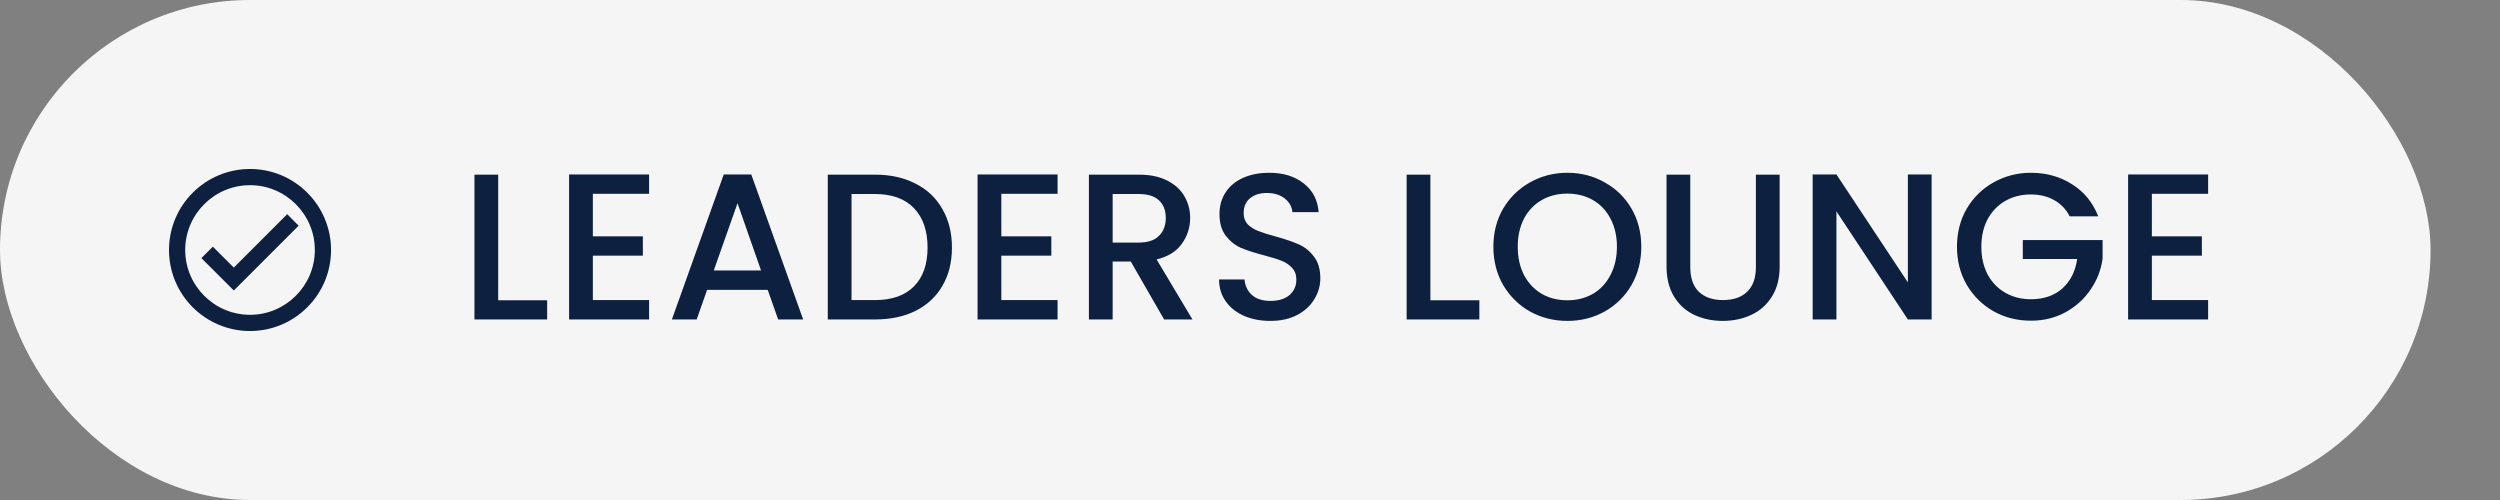 <svg xmlns="http://www.w3.org/2000/svg" width="180" height="36" viewBox="0 0 180 36" fill="none"><rect x="0" y="0" width="180" height="36" fill="#808080" stroke="none"/><rect width="175" height="36" rx="18" fill="#F5F5F5"></rect><path d="M35.87 21.62H39.395V23H34.16V12.575H35.87V21.62ZM42.685 13.955V17.015H46.285V18.41H42.685V21.605H46.735V23H40.975V12.56H46.735V13.955H42.685ZM55.276 20.87H50.911L50.161 23H48.376L52.111 12.56H54.091L57.826 23H56.026L55.276 20.87ZM54.796 19.475L53.101 14.63L51.391 19.475H54.796ZM63.005 12.575C64.115 12.575 65.085 12.79 65.915 13.22C66.755 13.64 67.4 14.25 67.85 15.05C68.31 15.84 68.54 16.765 68.54 17.825C68.54 18.885 68.31 19.805 67.85 20.585C67.4 21.365 66.755 21.965 65.915 22.385C65.085 22.795 64.115 23 63.005 23H59.6V12.575H63.005ZM63.005 21.605C64.225 21.605 65.16 21.275 65.81 20.615C66.46 19.955 66.785 19.025 66.785 17.825C66.785 16.615 66.46 15.67 65.81 14.99C65.16 14.31 64.225 13.97 63.005 13.97H61.31V21.605H63.005ZM72.095 13.955V17.015H75.695V18.41H72.095V21.605H76.145V23H70.385V12.56H76.145V13.955H72.095ZM83.816 23L81.416 18.83H80.111V23H78.401V12.575H82.001C82.801 12.575 83.476 12.715 84.026 12.995C84.586 13.275 85.001 13.65 85.271 14.12C85.551 14.59 85.691 15.115 85.691 15.695C85.691 16.375 85.491 16.995 85.091 17.555C84.701 18.105 84.096 18.48 83.276 18.68L85.856 23H83.816ZM80.111 17.465H82.001C82.641 17.465 83.121 17.305 83.441 16.985C83.771 16.665 83.936 16.235 83.936 15.695C83.936 15.155 83.776 14.735 83.456 14.435C83.136 14.125 82.651 13.97 82.001 13.97H80.111V17.465ZM91.463 23.105C90.763 23.105 90.133 22.985 89.573 22.745C89.013 22.495 88.573 22.145 88.254 21.695C87.933 21.245 87.773 20.72 87.773 20.12H89.603C89.644 20.57 89.819 20.94 90.129 21.23C90.448 21.52 90.894 21.665 91.463 21.665C92.053 21.665 92.513 21.525 92.844 21.245C93.174 20.955 93.338 20.585 93.338 20.135C93.338 19.785 93.234 19.5 93.023 19.28C92.823 19.06 92.569 18.89 92.258 18.77C91.959 18.65 91.538 18.52 90.999 18.38C90.319 18.2 89.763 18.02 89.334 17.84C88.913 17.65 88.553 17.36 88.254 16.97C87.954 16.58 87.803 16.06 87.803 15.41C87.803 14.81 87.954 14.285 88.254 13.835C88.553 13.385 88.974 13.04 89.513 12.8C90.053 12.56 90.678 12.44 91.388 12.44C92.398 12.44 93.224 12.695 93.864 13.205C94.513 13.705 94.874 14.395 94.944 15.275H93.053C93.023 14.895 92.844 14.57 92.513 14.3C92.183 14.03 91.749 13.895 91.209 13.895C90.719 13.895 90.319 14.02 90.008 14.27C89.698 14.52 89.543 14.88 89.543 15.35C89.543 15.67 89.638 15.935 89.829 16.145C90.028 16.345 90.278 16.505 90.579 16.625C90.879 16.745 91.288 16.875 91.808 17.015C92.499 17.205 93.058 17.395 93.489 17.585C93.928 17.775 94.299 18.07 94.599 18.47C94.909 18.86 95.064 19.385 95.064 20.045C95.064 20.575 94.918 21.075 94.629 21.545C94.349 22.015 93.933 22.395 93.383 22.685C92.844 22.965 92.204 23.105 91.463 23.105ZM102.988 21.62H106.513V23H101.278V12.575H102.988V21.62ZM112.848 23.105C111.878 23.105 110.983 22.88 110.163 22.43C109.353 21.97 108.708 21.335 108.228 20.525C107.758 19.705 107.523 18.785 107.523 17.765C107.523 16.745 107.758 15.83 108.228 15.02C108.708 14.21 109.353 13.58 110.163 13.13C110.983 12.67 111.878 12.44 112.848 12.44C113.828 12.44 114.723 12.67 115.533 13.13C116.353 13.58 116.998 14.21 117.468 15.02C117.938 15.83 118.173 16.745 118.173 17.765C118.173 18.785 117.938 19.705 117.468 20.525C116.998 21.335 116.353 21.97 115.533 22.43C114.723 22.88 113.828 23.105 112.848 23.105ZM112.848 21.62C113.538 21.62 114.153 21.465 114.693 21.155C115.233 20.835 115.653 20.385 115.953 19.805C116.263 19.215 116.418 18.535 116.418 17.765C116.418 16.995 116.263 16.32 115.953 15.74C115.653 15.16 115.233 14.715 114.693 14.405C114.153 14.095 113.538 13.94 112.848 13.94C112.158 13.94 111.543 14.095 111.003 14.405C110.463 14.715 110.038 15.16 109.728 15.74C109.428 16.32 109.278 16.995 109.278 17.765C109.278 18.535 109.428 19.215 109.728 19.805C110.038 20.385 110.463 20.835 111.003 21.155C111.543 21.465 112.158 21.62 112.848 21.62ZM121.7 12.575V19.22C121.7 20.01 121.905 20.605 122.315 21.005C122.735 21.405 123.315 21.605 124.055 21.605C124.805 21.605 125.385 21.405 125.795 21.005C126.215 20.605 126.425 20.01 126.425 19.22V12.575H128.135V19.19C128.135 20.04 127.95 20.76 127.58 21.35C127.21 21.94 126.715 22.38 126.095 22.67C125.475 22.96 124.79 23.105 124.04 23.105C123.29 23.105 122.605 22.96 121.985 22.67C121.375 22.38 120.89 21.94 120.53 21.35C120.17 20.76 119.99 20.04 119.99 19.19V12.575H121.7ZM139.077 23H137.367L132.222 15.215V23H130.512V12.56H132.222L137.367 20.33V12.56H139.077V23ZM149.017 15.575C148.747 15.055 148.372 14.665 147.892 14.405C147.412 14.135 146.857 14 146.227 14C145.537 14 144.922 14.155 144.382 14.465C143.842 14.775 143.417 15.215 143.107 15.785C142.807 16.355 142.657 17.015 142.657 17.765C142.657 18.515 142.807 19.18 143.107 19.76C143.417 20.33 143.842 20.77 144.382 21.08C144.922 21.39 145.537 21.545 146.227 21.545C147.157 21.545 147.912 21.285 148.492 20.765C149.072 20.245 149.427 19.54 149.557 18.65H145.642V17.285H151.387V18.62C151.277 19.43 150.987 20.175 150.517 20.855C150.057 21.535 149.452 22.08 148.702 22.49C147.962 22.89 147.137 23.09 146.227 23.09C145.247 23.09 144.352 22.865 143.542 22.415C142.732 21.955 142.087 21.32 141.607 20.51C141.137 19.7 140.902 18.785 140.902 17.765C140.902 16.745 141.137 15.83 141.607 15.02C142.087 14.21 142.732 13.58 143.542 13.13C144.362 12.67 145.257 12.44 146.227 12.44C147.337 12.44 148.322 12.715 149.182 13.265C150.052 13.805 150.682 14.575 151.072 15.575H149.017ZM154.934 13.955V17.015H158.534V18.41H154.934V21.605H158.984V23H153.224V12.56H158.984V13.955H154.934Z" fill="#0D203F"></path><path d="M18.001 12.166C14.781 12.166 12.168 14.78 12.168 18C12.168 21.22 14.781 23.833 18.001 23.833C21.221 23.833 23.835 21.22 23.835 18C23.835 14.78 21.221 12.166 18.001 12.166ZM18.001 22.666C15.429 22.666 13.335 20.572 13.335 18C13.335 15.427 15.429 13.333 18.001 13.333C20.574 13.333 22.668 15.427 22.668 18C22.668 20.572 20.574 22.666 18.001 22.666ZM20.679 15.421L16.835 19.266L15.324 17.761L14.501 18.583L16.835 20.916L21.501 16.25L20.679 15.421Z" fill="#0D203F"></path></svg>